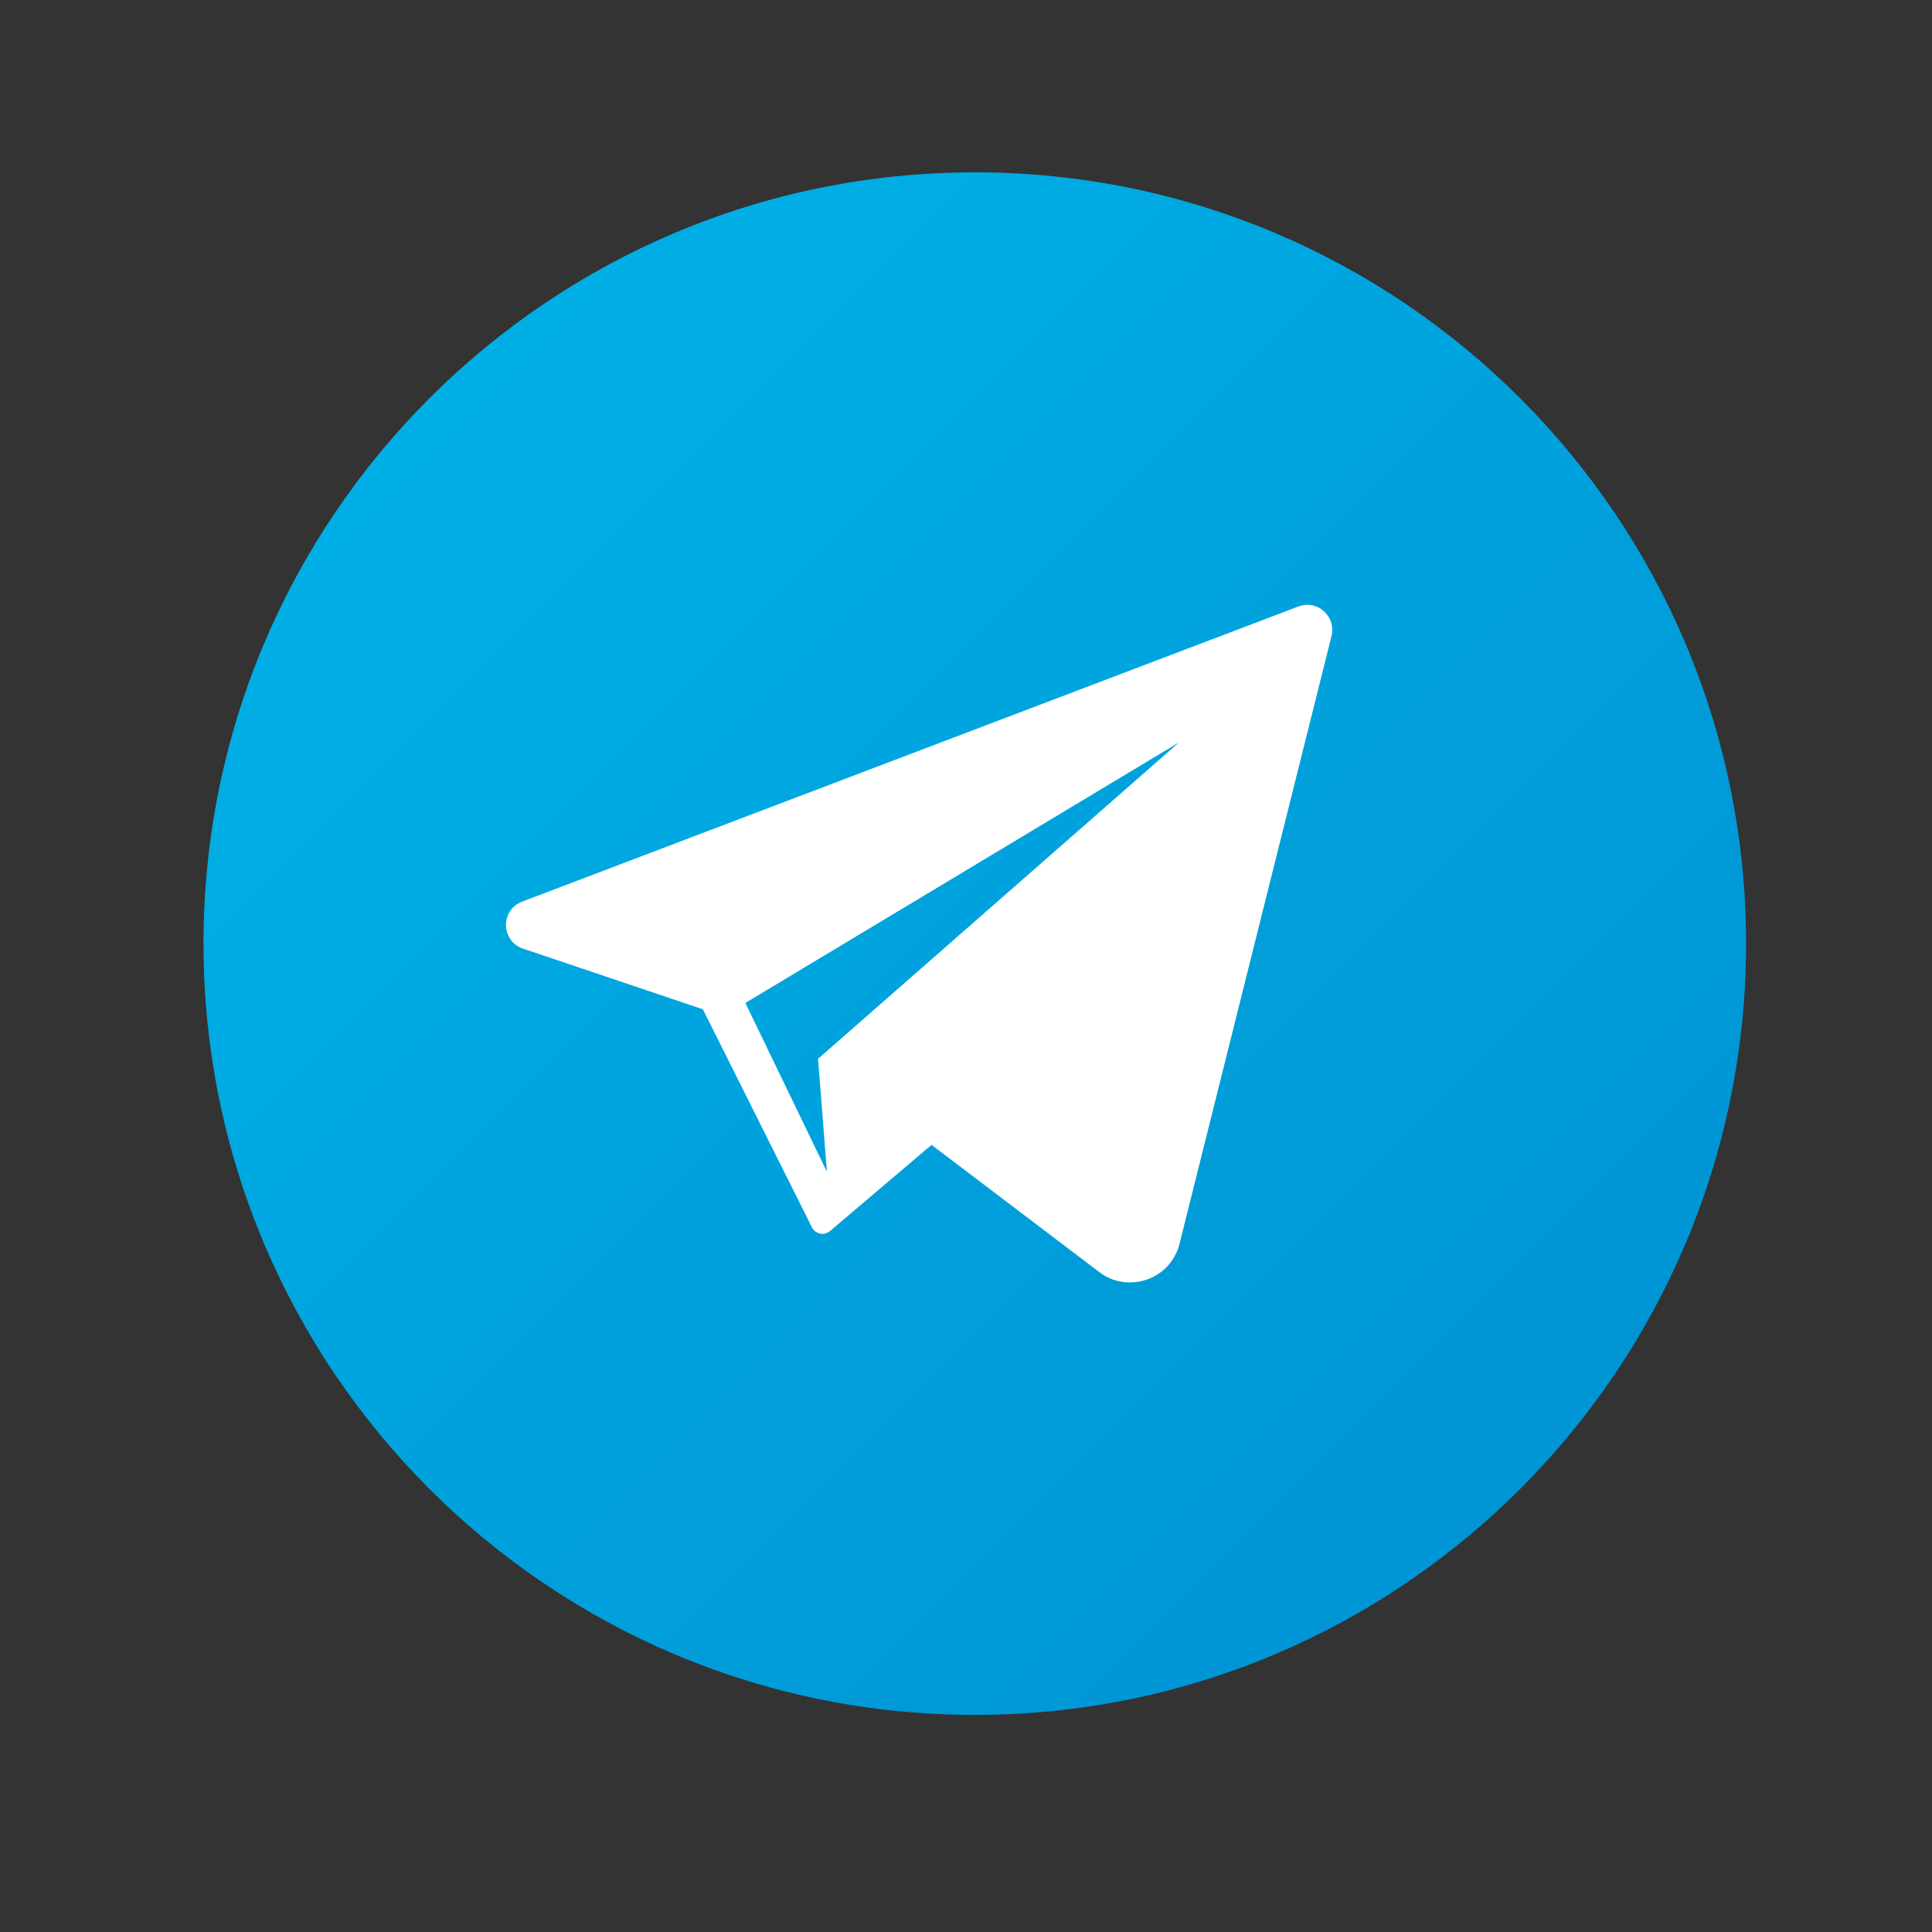 <svg xmlns="http://www.w3.org/2000/svg" xmlns:xlink="http://www.w3.org/1999/xlink" width="40" zoomAndPan="magnify" viewBox="0 0 30 30" height="40" preserveAspectRatio="xMidYMid meet" version="1.0"><rect x="0" y="0" width="30" height="30" fill="#333333" stroke="none"/><defs><clipPath id="97eb4375f3"><path d="M 3.16 2.676 L 27.113 2.676 L 27.113 26.629 L 3.16 26.629 Z M 3.16 2.676 " clip-rule="nonzero"/></clipPath><clipPath id="49fdf1eca3"><path d="M 27.113 14.652 C 27.113 21.266 21.75 26.629 15.137 26.629 C 8.523 26.629 3.16 21.266 3.16 14.652 C 3.16 8.039 8.523 2.676 15.137 2.676 C 21.75 2.676 27.113 8.039 27.113 14.652 Z M 27.113 14.652 " clip-rule="nonzero"/></clipPath><clipPath id="a1c2aa52ed"><path d="M 27.113 14.652 C 27.113 21.266 21.75 26.629 15.137 26.629 C 8.523 26.629 3.16 21.266 3.16 14.652 C 3.16 8.039 8.523 2.676 15.137 2.676 C 21.75 2.676 27.113 8.039 27.113 14.652 " clip-rule="nonzero"/></clipPath><clipPath id="5cd4bcc220"><path d="M 15.137 -9.297 L -8.816 14.652 L 15.137 38.605 L 39.09 14.652 Z M 15.137 -9.297 " clip-rule="nonzero"/></clipPath><linearGradient x1="-0.207" gradientTransform="matrix(16.936, 16.936, -16.936, 16.936, 6.665, 6.192)" y1="0" x2="1.207" gradientUnits="userSpaceOnUse" y2="0" id="83af0c635f"><stop stop-opacity="1" stop-color="rgb(0%, 68.599%, 89.799%)" offset="0"/><stop stop-opacity="1" stop-color="rgb(0%, 68.599%, 89.799%)" offset="0.125"/><stop stop-opacity="1" stop-color="rgb(0%, 68.597%, 89.799%)" offset="0.156"/><stop stop-opacity="1" stop-color="rgb(0%, 68.401%, 89.799%)" offset="0.172"/><stop stop-opacity="1" stop-color="rgb(0%, 68.202%, 89.607%)" offset="0.188"/><stop stop-opacity="1" stop-color="rgb(0%, 68.103%, 89.407%)" offset="0.195"/><stop stop-opacity="1" stop-color="rgb(0%, 67.903%, 89.4%)" offset="0.203"/><stop stop-opacity="1" stop-color="rgb(0%, 67.799%, 89.204%)" offset="0.219"/><stop stop-opacity="1" stop-color="rgb(0%, 67.645%, 89.005%)" offset="0.234"/><stop stop-opacity="1" stop-color="rgb(0%, 67.297%, 89%)" offset="0.25"/><stop stop-opacity="1" stop-color="rgb(0%, 67.101%, 88.806%)" offset="0.266"/><stop stop-opacity="1" stop-color="rgb(0%, 67.001%, 88.605%)" offset="0.273"/><stop stop-opacity="1" stop-color="rgb(0%, 66.801%, 88.599%)" offset="0.281"/><stop stop-opacity="1" stop-color="rgb(0%, 66.507%, 88.406%)" offset="0.312"/><stop stop-opacity="1" stop-color="rgb(0%, 66.211%, 88.206%)" offset="0.32"/><stop stop-opacity="1" stop-color="rgb(0%, 66.003%, 88.199%)" offset="0.328"/><stop stop-opacity="1" stop-color="rgb(0%, 65.9%, 88.004%)" offset="0.344"/><stop stop-opacity="1" stop-color="rgb(0%, 65.8%, 87.804%)" offset="0.352"/><stop stop-opacity="1" stop-color="rgb(0%, 65.601%, 87.799%)" offset="0.359"/><stop stop-opacity="1" stop-color="rgb(0%, 65.5%, 87.799%)" offset="0.375"/><stop stop-opacity="1" stop-color="rgb(0%, 65.305%, 87.653%)" offset="0.391"/><stop stop-opacity="1" stop-color="rgb(0%, 65.007%, 87.503%)" offset="0.398"/><stop stop-opacity="1" stop-color="rgb(0%, 64.801%, 87.5%)" offset="0.406"/><stop stop-opacity="1" stop-color="rgb(0%, 64.507%, 87.306%)" offset="0.438"/><stop stop-opacity="1" stop-color="rgb(0%, 64.307%, 87.106%)" offset="0.453"/><stop stop-opacity="1" stop-color="rgb(0%, 64.104%, 86.903%)" offset="0.469"/><stop stop-opacity="1" stop-color="rgb(0%, 63.805%, 86.703%)" offset="0.477"/><stop stop-opacity="1" stop-color="rgb(0%, 63.6%, 86.699%)" offset="0.484"/><stop stop-opacity="1" stop-color="rgb(0%, 63.499%, 86.699%)" offset="0.5"/><stop stop-opacity="1" stop-color="rgb(0%, 63.304%, 86.505%)" offset="0.516"/><stop stop-opacity="1" stop-color="rgb(0%, 63.103%, 86.305%)" offset="0.531"/><stop stop-opacity="1" stop-color="rgb(0%, 62.9%, 86.299%)" offset="0.547"/><stop stop-opacity="1" stop-color="rgb(0%, 62.556%, 86.105%)" offset="0.562"/><stop stop-opacity="1" stop-color="rgb(0%, 62.404%, 85.905%)" offset="0.578"/><stop stop-opacity="1" stop-color="rgb(0%, 62.202%, 85.703%)" offset="0.594"/><stop stop-opacity="1" stop-color="rgb(0%, 62%, 85.503%)" offset="0.609"/><stop stop-opacity="1" stop-color="rgb(0%, 61.797%, 85.5%)" offset="0.625"/><stop stop-opacity="1" stop-color="rgb(0%, 61.406%, 85.304%)" offset="0.641"/><stop stop-opacity="1" stop-color="rgb(0%, 61.203%, 85.104%)" offset="0.656"/><stop stop-opacity="1" stop-color="rgb(0%, 61%, 85.1%)" offset="0.672"/><stop stop-opacity="1" stop-color="rgb(0%, 60.802%, 84.906%)" offset="0.688"/><stop stop-opacity="1" stop-color="rgb(0%, 60.703%, 84.706%)" offset="0.695"/><stop stop-opacity="1" stop-color="rgb(0%, 60.501%, 84.697%)" offset="0.703"/><stop stop-opacity="1" stop-color="rgb(0%, 60.202%, 84.502%)" offset="0.719"/><stop stop-opacity="1" stop-color="rgb(0%, 59.999%, 84.302%)" offset="0.734"/><stop stop-opacity="1" stop-color="rgb(0%, 59.796%, 84.299%)" offset="0.75"/><stop stop-opacity="1" stop-color="rgb(0%, 59.599%, 84.103%)" offset="0.766"/><stop stop-opacity="1" stop-color="rgb(0%, 59.5%, 83.904%)" offset="0.773"/><stop stop-opacity="1" stop-color="rgb(0%, 59.299%, 83.899%)" offset="0.781"/><stop stop-opacity="1" stop-color="rgb(0%, 59.097%, 83.899%)" offset="0.789"/><stop stop-opacity="1" stop-color="rgb(0%, 58.9%, 83.899%)" offset="0.797"/><stop stop-opacity="1" stop-color="rgb(0%, 58.801%, 83.705%)" offset="0.812"/><stop stop-opacity="1" stop-color="rgb(0%, 58.702%, 83.505%)" offset="0.82"/><stop stop-opacity="1" stop-color="rgb(0%, 58.502%, 83.498%)" offset="0.828"/><stop stop-opacity="1" stop-color="rgb(0%, 58.4%, 83.302%)" offset="0.844"/><stop stop-opacity="1" stop-color="rgb(0%, 58.301%, 83.102%)" offset="0.859"/><stop stop-opacity="1" stop-color="rgb(0%, 58.101%, 83.099%)" offset="0.875"/><stop stop-opacity="1" stop-color="rgb(0%, 57.999%, 83.099%)" offset="1"/></linearGradient></defs><g clip-path="url(#97eb4375f3)"><g clip-path="url(#49fdf1eca3)"><g clip-path="url(#a1c2aa52ed)"><g clip-path="url(#5cd4bcc220)"><path fill="url(#83af0c635f)" d="M 15.137 -9.297 L -8.816 14.652 L 15.137 38.605 L 39.09 14.652 Z M 15.137 -9.297 " fill-rule="nonzero"/></g></g></g></g><path fill="#ffffff" d="M 20.301 9.391 C 20.254 9.391 20.207 9.402 20.16 9.418 L 8.109 14 C 7.766 14.129 7.777 14.613 8.121 14.73 L 10.914 15.672 L 12.602 19.047 L 12.605 19.059 L 12.609 19.059 C 12.637 19.117 12.703 19.16 12.77 19.16 C 12.809 19.16 12.852 19.145 12.887 19.117 L 14.465 17.777 L 12.703 16.441 L 12.84 18.195 L 11.574 15.574 L 18.309 11.527 L 12.703 16.441 L 17.066 19.75 C 17.211 19.863 17.379 19.914 17.543 19.914 C 17.891 19.914 18.223 19.688 18.316 19.312 L 20.676 9.875 C 20.738 9.621 20.539 9.391 20.301 9.391 " fill-opacity="1" fill-rule="nonzero"/></svg>